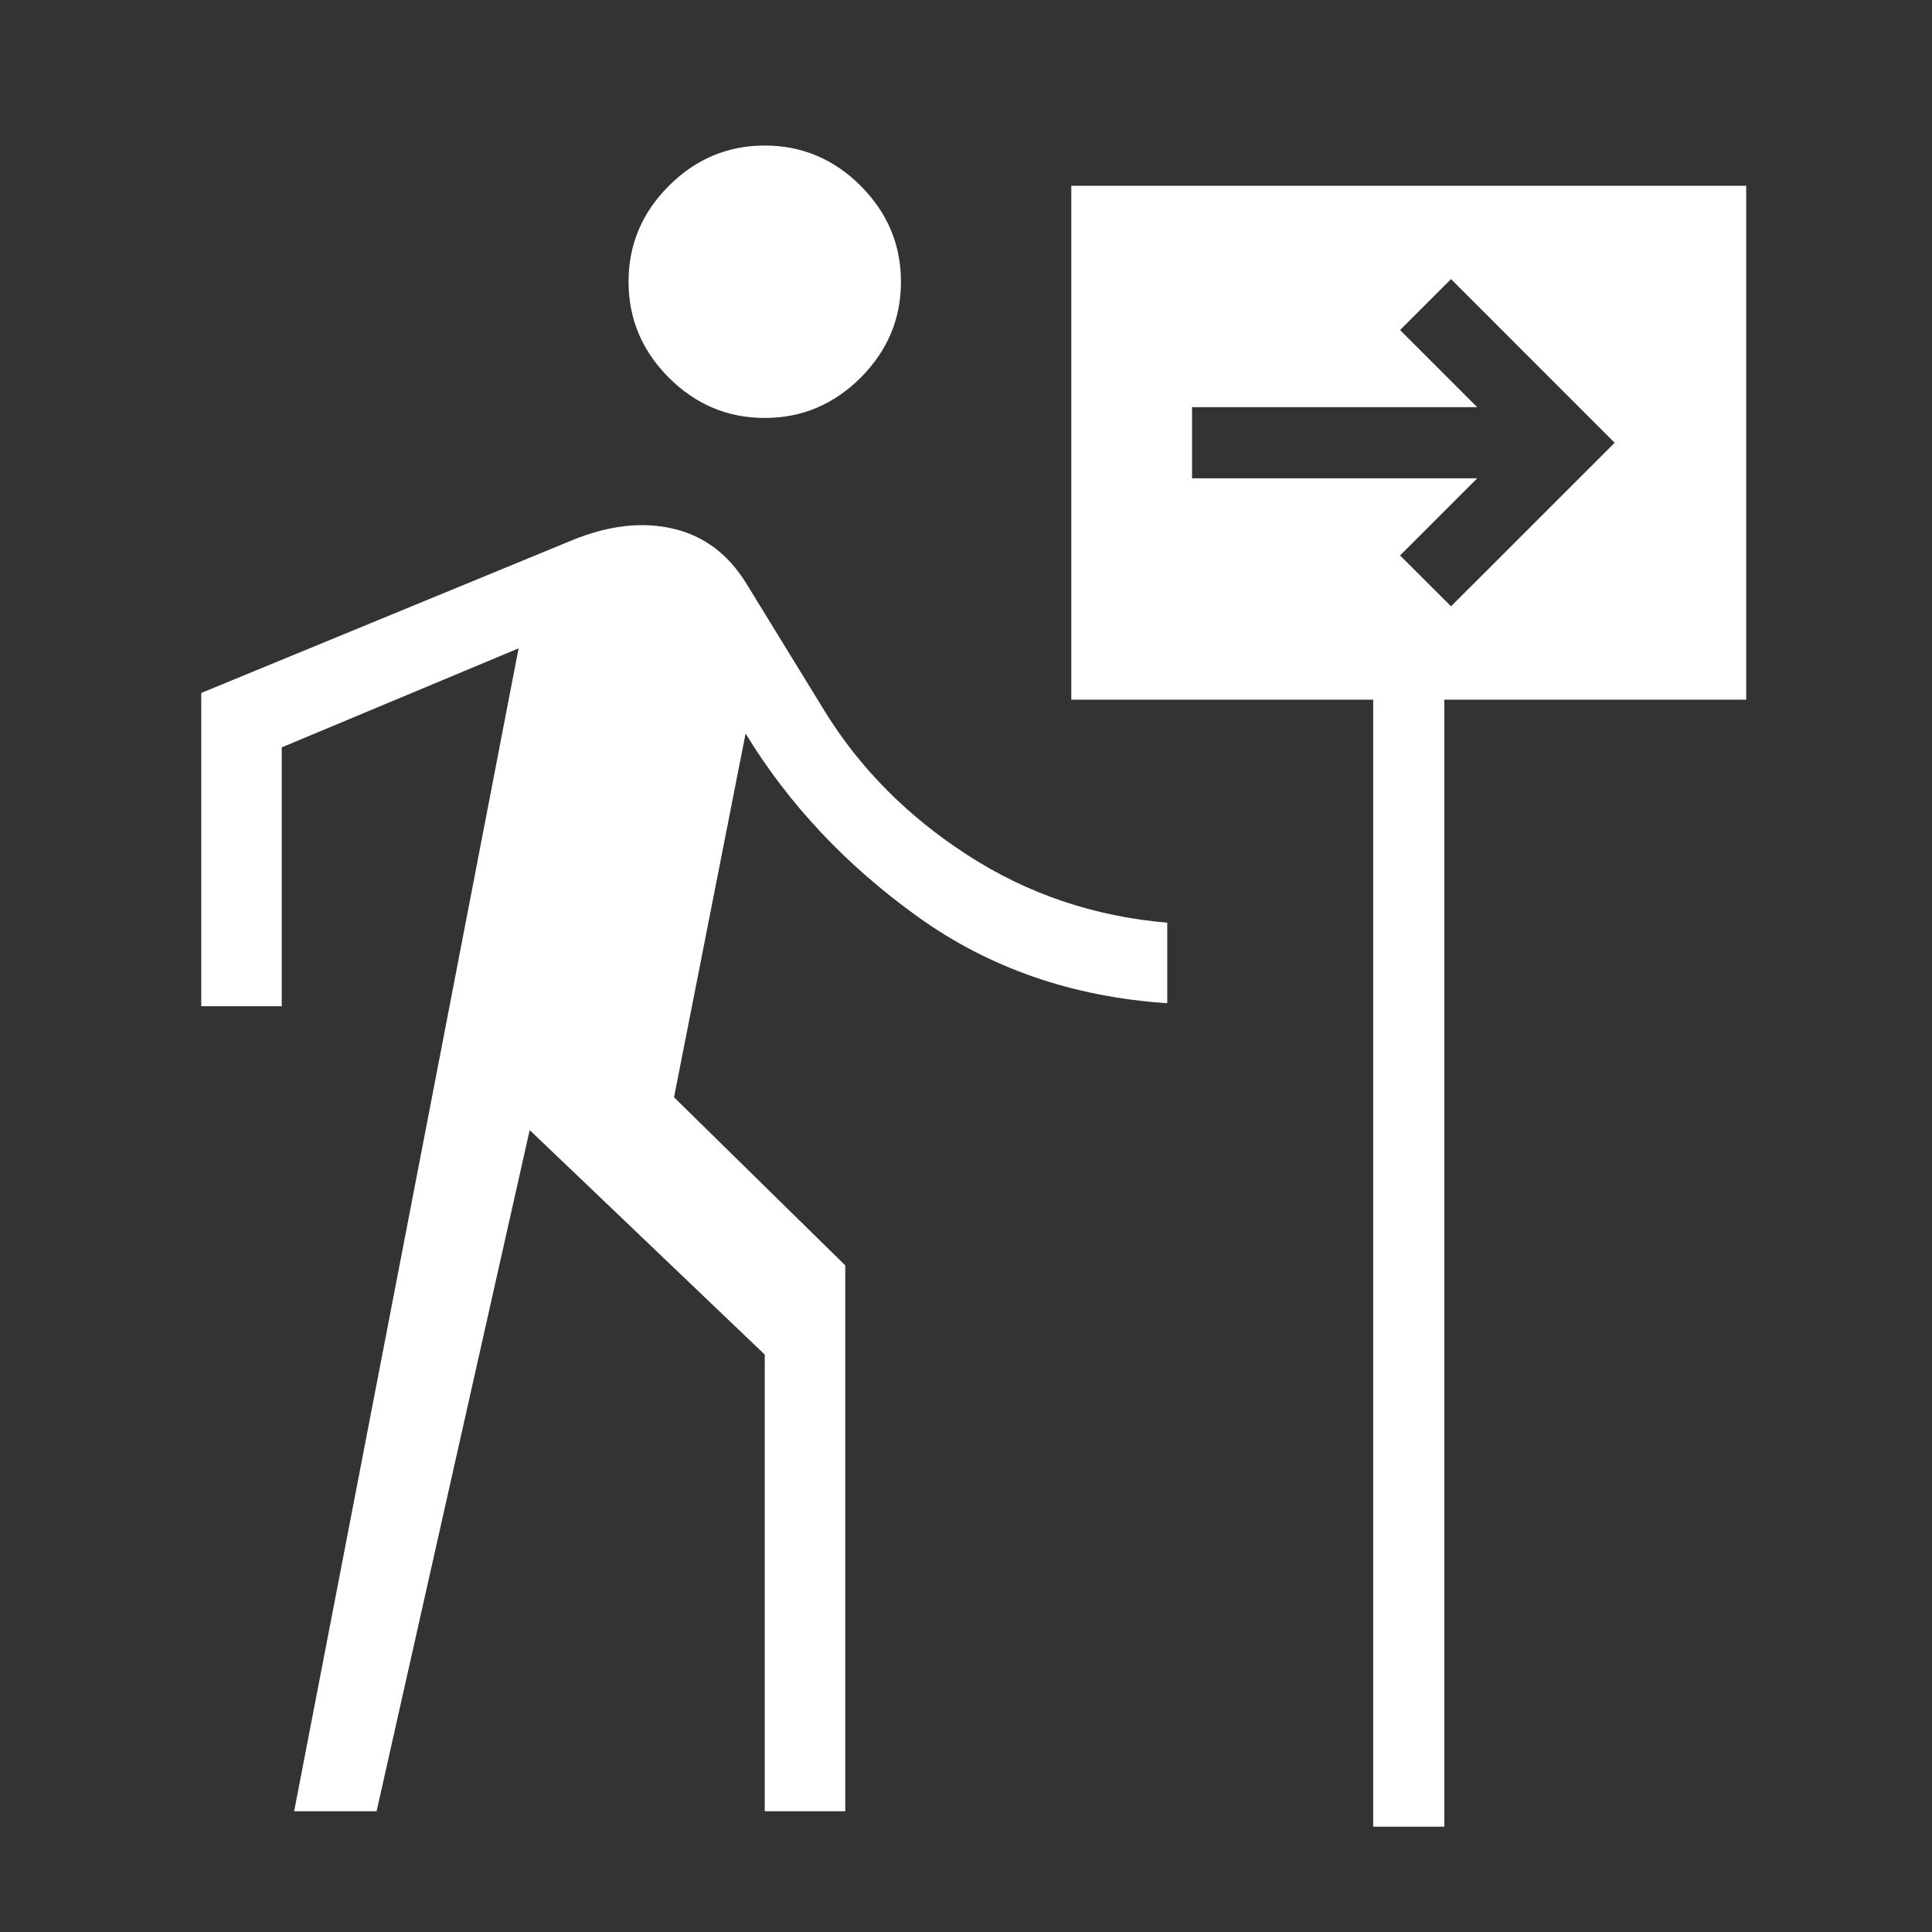 <svg width="160" height="160" viewBox="0 0 160 160" fill="none" xmlns="http://www.w3.org/2000/svg">
<rect x="0" y="0" width="160" height="160" fill="#333333" stroke="none"/>
<path d="M63.333 34.613C60.267 34.613 57.62 33.502 55.393 31.28C53.167 29.049 52.053 26.4 52.053 23.333C52.053 20.267 53.164 17.62 55.387 15.393C57.618 13.167 60.267 12.053 63.333 12.053C66.4 12.053 69.047 13.164 71.273 15.387C73.5 17.618 74.613 20.267 74.613 23.333C74.613 26.4 73.502 29.047 71.28 31.273C69.049 33.5 66.4 34.613 63.333 34.613ZM24.36 150L42.947 53.693L23.333 61.893V83.333H16.667V57.387L47.433 44.72C50.433 43.498 53.211 43.187 55.767 43.787C58.322 44.387 60.349 45.92 61.847 48.387L68.313 58.92C71.225 63.64 75.165 67.607 80.133 70.82C85.102 74.033 90.613 75.898 96.667 76.413V83.08C88.822 82.564 81.931 80.176 75.993 75.913C70.056 71.647 65.307 66.591 61.747 60.747L55.82 90.873L70 104.793V150H63.333V112.18L43.867 93.587L31.187 150H24.36ZM113.72 151.28V57.947H88.72V15.387H144.613V57.947H119.613V151.28H113.72ZM120.167 50.213L133.72 36.667L120.167 23.113L115.947 27.333L122.333 33.72H98.72V39.613H122.333L115.947 46L120.167 50.213Z" fill="white"/>
</svg>
